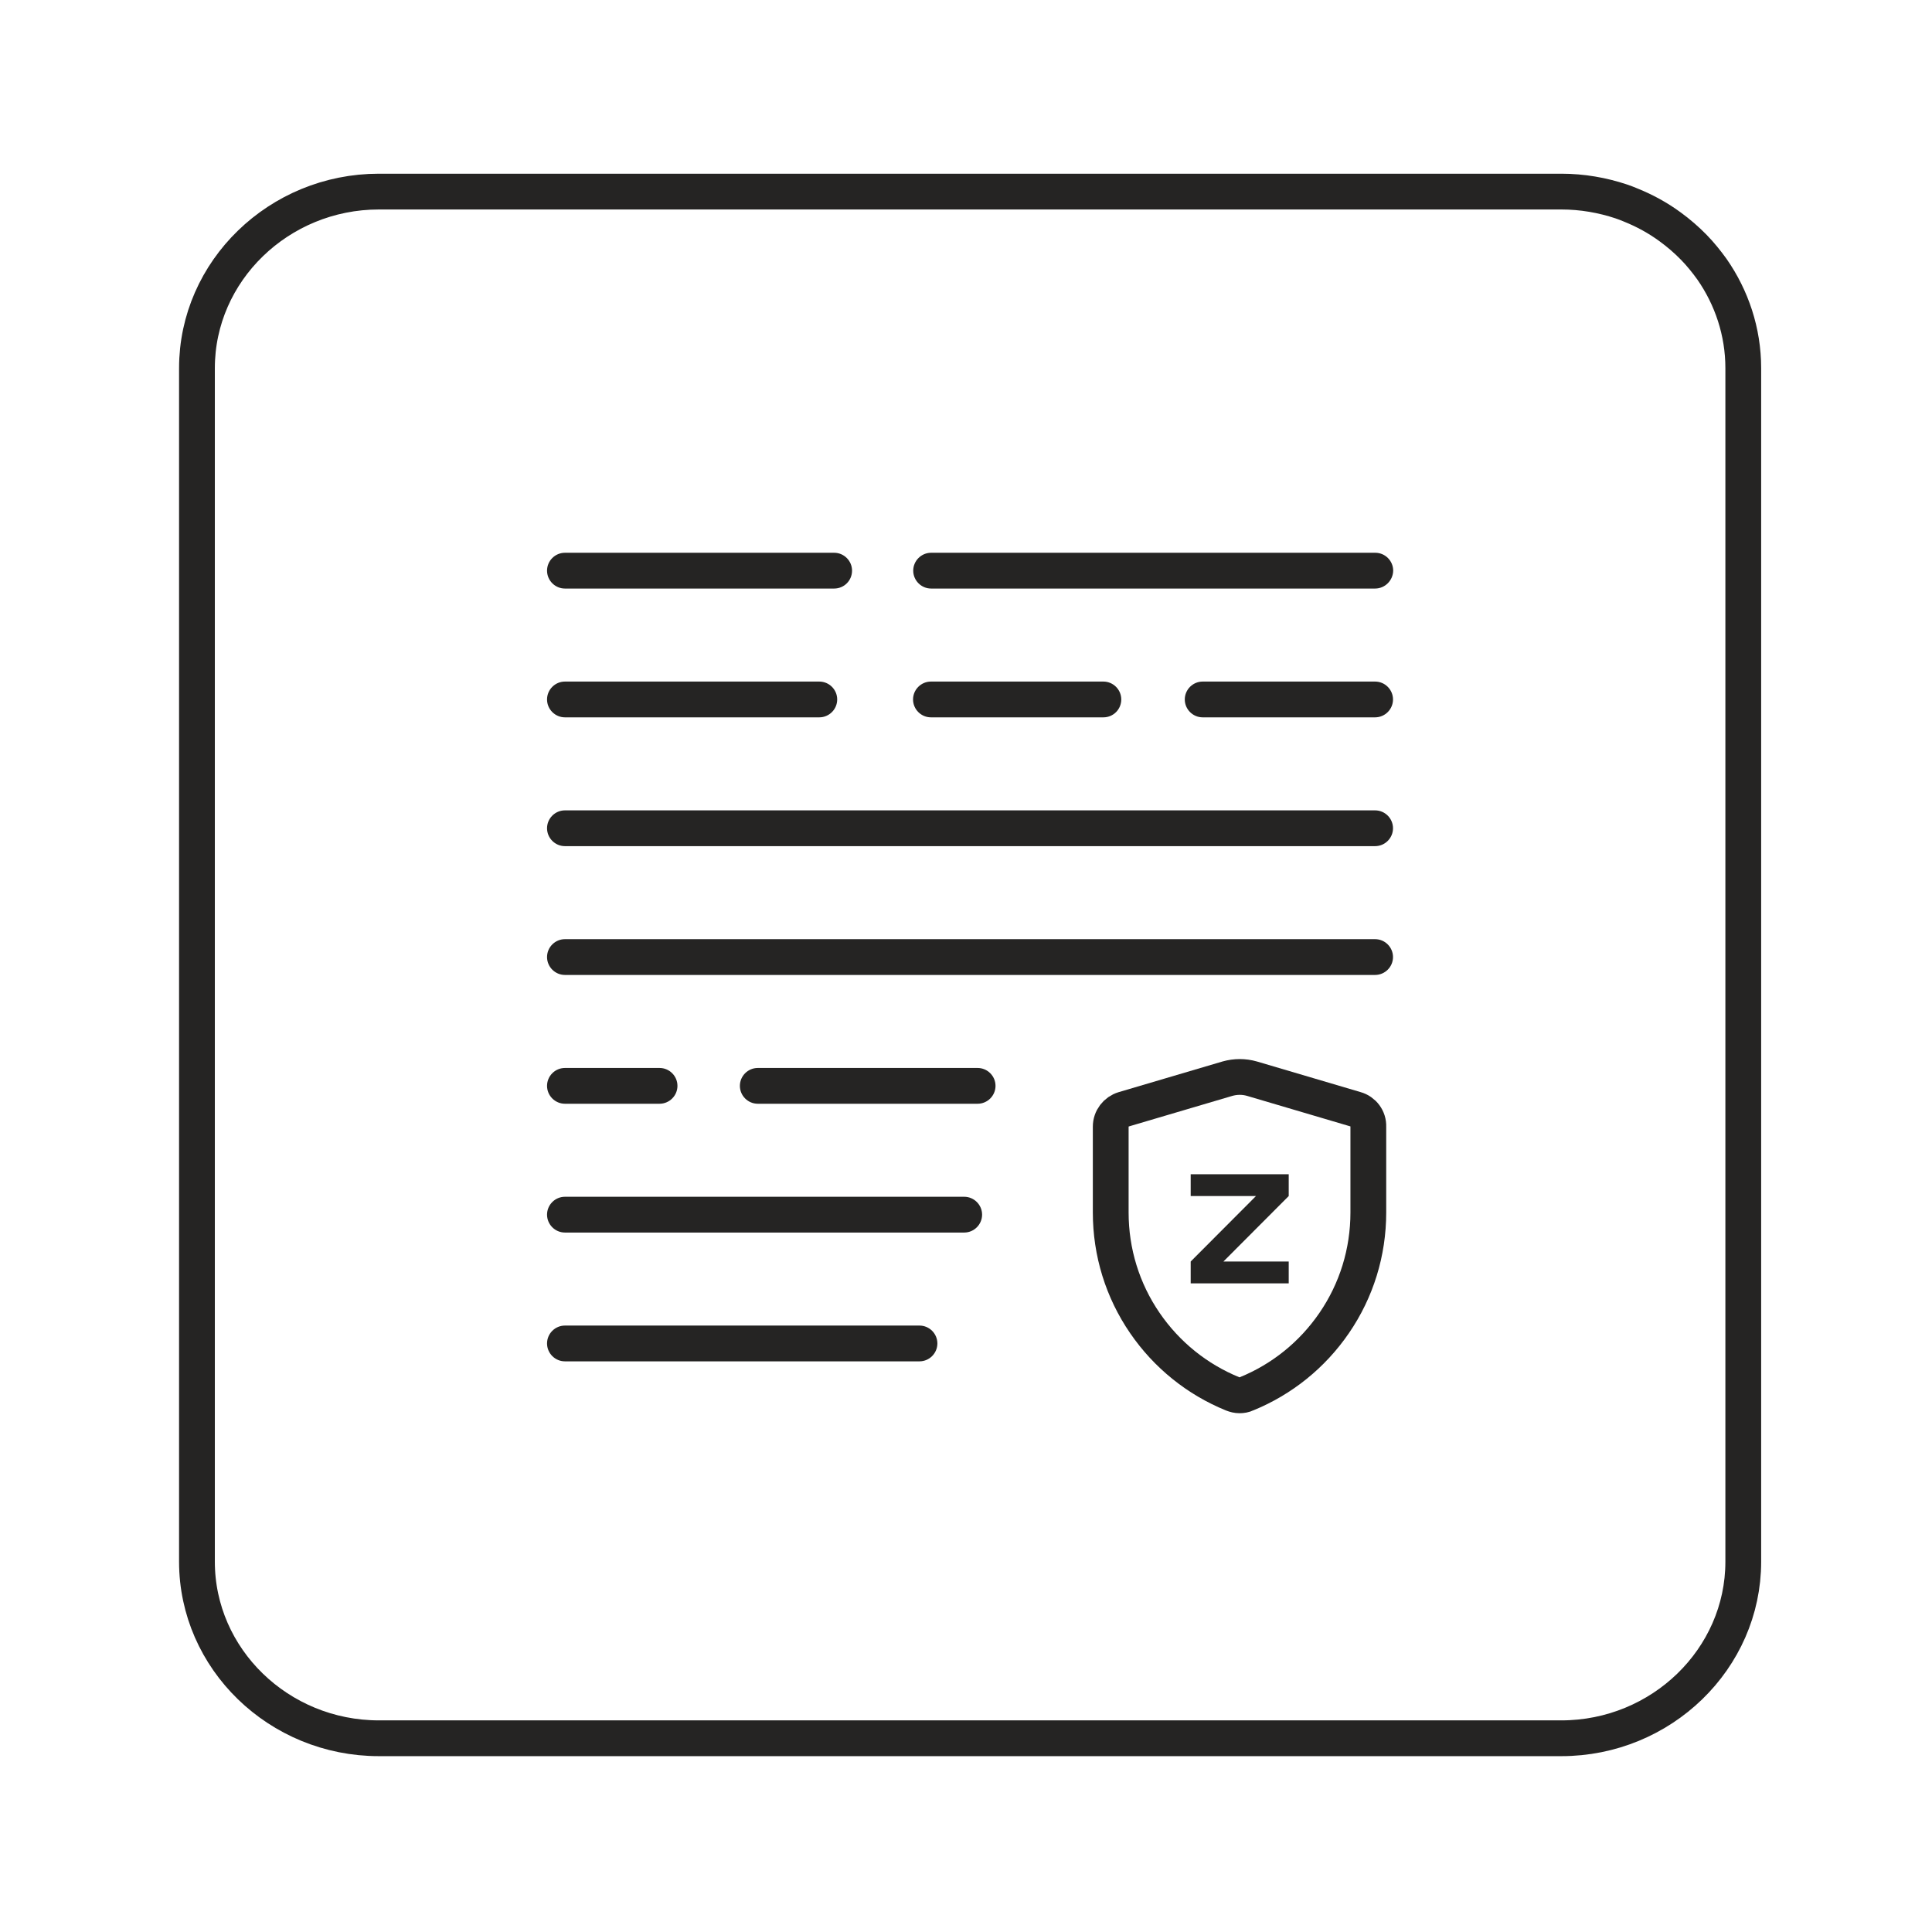 <?xml version="1.0" encoding="UTF-8"?> <!-- Generator: Adobe Illustrator 22.1.0, SVG Export Plug-In . SVG Version: 6.00 Build 0) --> <svg xmlns="http://www.w3.org/2000/svg" xmlns:xlink="http://www.w3.org/1999/xlink" id="Слой_1" x="0px" y="0px" viewBox="0 0 1080 1080" style="enable-background:new 0 0 1080 1080;" xml:space="preserve"> <style type="text/css"> .st0{fill:none;stroke:#252423;stroke-width:20;stroke-miterlimit:22.926;} .st1{fill:#252423;} </style> <path class="st0" d="M974.5,205.8V873c0,54.3-45.8,98.7-101.7,98.7h-661c-56,0-101.7-44.4-101.7-98.7V205.8 c0-54.3,45.8-98.7,101.7-98.7h661c11.7,0,23,2,33.5,5.5c1.7,0.6,3.4,1.2,5,1.9c8,3.2,15.5,7.3,22.3,12.3c4.8,3.5,9.2,7.3,13.3,11.5 c3.7,3.8,7,7.9,10.1,12.2C968,166.3,974.5,185.4,974.5,205.8z"></path> <path class="st1" d="M466.3,329H315.8c-5.5,0-10-4.5-10-10l0,0c0-5.5,4.5-10,10-10h150.5c5.5,0,10,4.5,10,10l0,0 C476.3,324.5,471.9,329,466.3,329z"></path> <path class="st1" d="M768.7,329H520.5c-5.5,0-10-4.5-10-10l0,0c0-5.5,4.5-10,10-10h248.3c5.5,0,10,4.5,10,10l0,0 C778.7,324.5,774.2,329,768.7,329z"></path> <path class="st1" d="M768.7,401h-96.4c-5.5,0-10-4.5-10-10l0,0c0-5.5,4.5-10,10-10h96.4c5.5,0,10,4.5,10,10l0,0 C778.7,396.5,774.2,401,768.7,401z"></path> <path class="st1" d="M616.8,401h-96.4c-5.5,0-10-4.5-10-10l0,0c0-5.5,4.5-10,10-10h96.4c5.5,0,10,4.5,10,10l0,0 C626.8,396.5,622.4,401,616.8,401z"></path> <path class="st1" d="M458,401H315.8c-5.5,0-10-4.5-10-10l0,0c0-5.5,4.5-10,10-10H458c5.5,0,10,4.5,10,10l0,0 C468,396.5,463.5,401,458,401z"></path> <path class="st1" d="M768.7,473H315.8c-5.5,0-10-4.5-10-10l0,0c0-5.5,4.5-10,10-10h452.9c5.5,0,10,4.5,10,10l0,0 C778.7,468.5,774.2,473,768.7,473z"></path> <path class="st1" d="M768.7,545H315.8c-5.5,0-10-4.5-10-10l0,0c0-5.5,4.5-10,10-10h452.9c5.5,0,10,4.5,10,10l0,0 C778.7,540.5,774.2,545,768.7,545z"></path> <path class="st1" d="M368.7,617h-52.9c-5.5,0-10-4.5-10-10l0,0c0-5.5,4.5-10,10-10h52.9c5.5,0,10,4.5,10,10l0,0 C378.7,612.5,374.2,617,368.7,617z"></path> <path class="st1" d="M546.5,617H423.6c-5.5,0-10-4.5-10-10l0,0c0-5.5,4.5-10,10-10h122.9c5.5,0,10,4.5,10,10l0,0 C556.5,612.5,552,617,546.5,617z"></path> <path class="st1" d="M539,689H315.8c-5.5,0-10-4.5-10-10l0,0c0-5.5,4.5-10,10-10H539c5.5,0,10,4.5,10,10l0,0 C549,684.5,544.5,689,539,689z"></path> <path class="st1" d="M514,761H315.8c-5.5,0-10-4.5-10-10l0,0c0-5.5,4.5-10,10-10H514c5.5,0,10,4.5,10,10l0,0 C524,756.5,519.5,761,514,761z"></path> <g> <g> <path class="st0" d="M757.8,620.1L699.9,603c-4.5-1.3-9.2-1.3-13.8,0l-57.9,17.1c-4.3,1.3-7.3,5.2-7.3,9.7v48 c0,22.2,6.6,43.6,19.1,61.8c12.2,17.8,29.2,31.5,49.1,39.6c1.3,0.5,2.5,0.8,3.8,0.8c1.3,0,2.6-0.2,3.8-0.8 c19.9-8.1,36.9-21.8,49.1-39.6c12.5-18.2,19.1-39.6,19.1-61.8v-48C765.1,625.3,762.1,621.3,757.8,620.1z"></path> </g> </g> <path class="st1" d="M720.4,668.6l-36.5,36.6h36.5v12.2h-54.8v-12.2l36.5-36.6h-36.5v-12.2h54.8V668.6z"></path> </svg> 